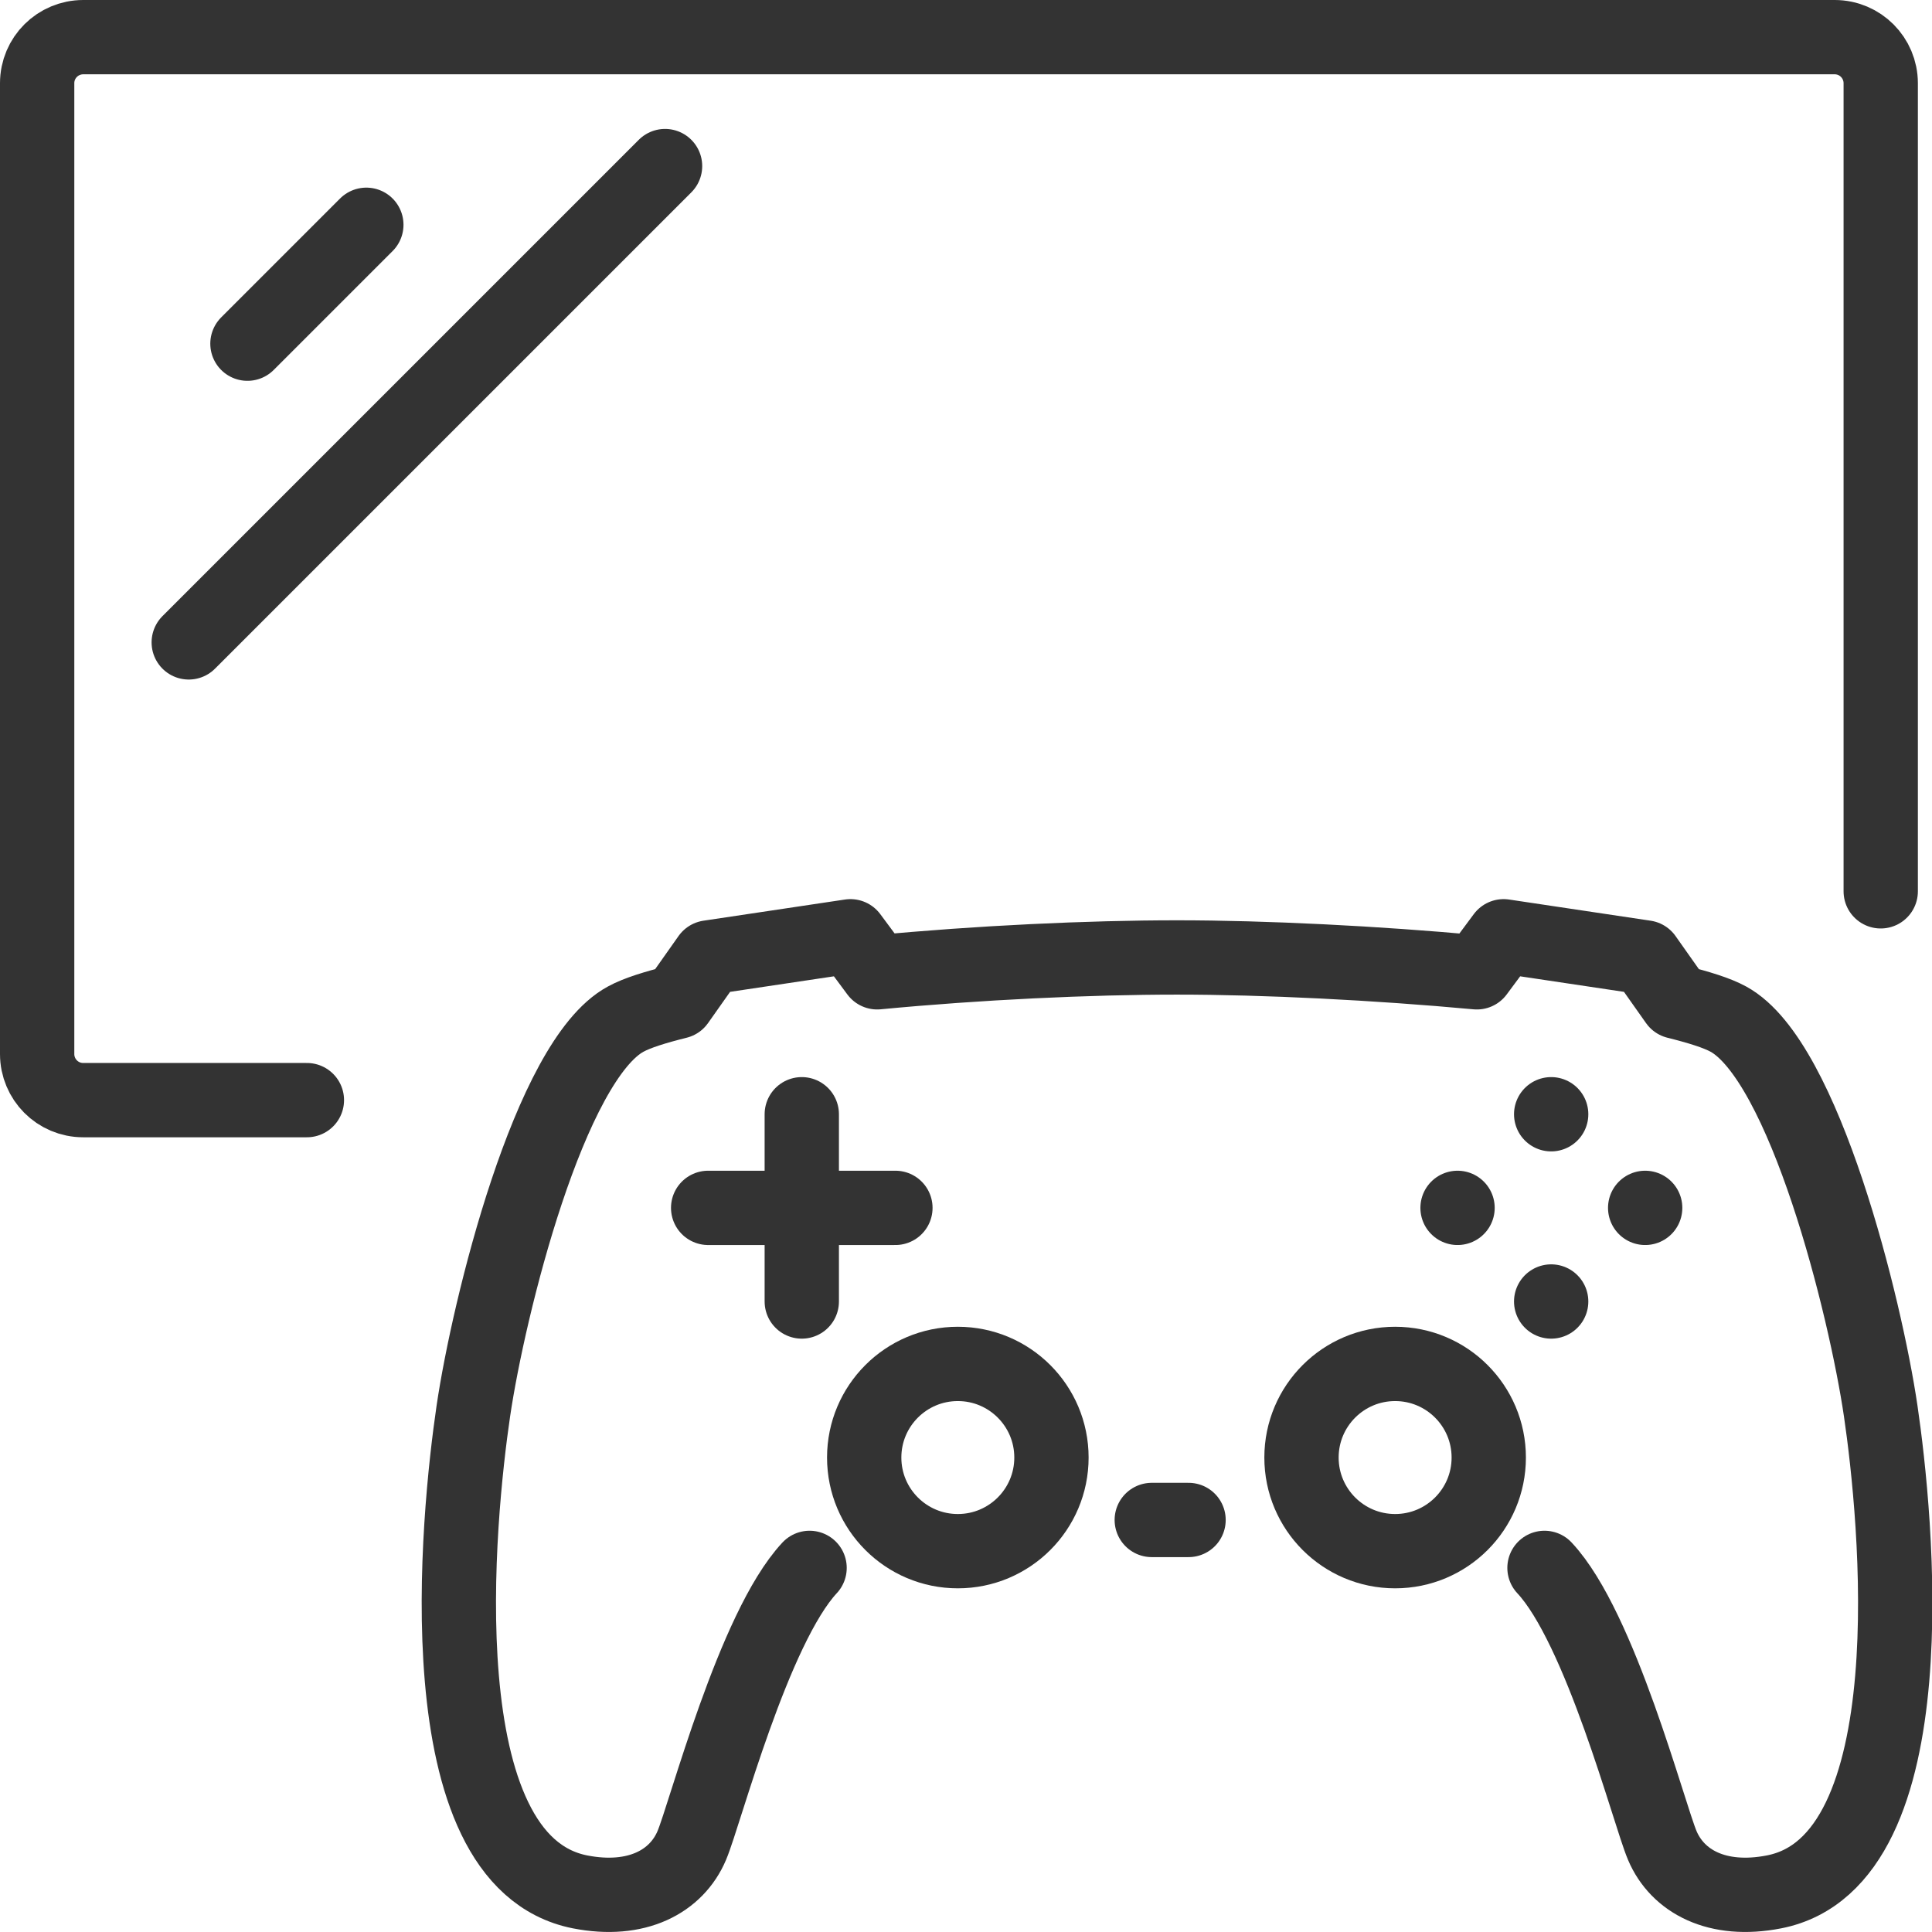 <?xml version="1.0" encoding="UTF-8"?><svg id="Layer_1" xmlns="http://www.w3.org/2000/svg" viewBox="0 0 52 52"><defs><style>.cls-1{fill:none;stroke:#333;stroke-linecap:round;stroke-linejoin:round;stroke-width:2px;}</style></defs><path class="cls-1" d="M50.62,23.99V2.24c0-.68-.55-1.24-1.24-1.24H2.24c-.68,0-1.24.55-1.24,1.24v26.13c0,.68.55,1.24,1.24,1.24h6.02"/><line class="cls-1" x1="9.86" y1="6.05" x2="6.66" y2="9.25"/><line class="cls-1" x1="17.9" y1="4.47" x2="5.08" y2="17.29"/><line class="cls-1" x1="21.58" y1="35.03" x2="21.58" y2="29.99"/><line class="cls-1" x1="19.06" y1="32.51" x2="24.1" y2="32.51"/><line class="cls-1" x1="41.75" y1="29.99" x2="41.75" y2="29.99"/><line class="cls-1" x1="41.75" y1="35.03" x2="41.75" y2="35.03"/><line class="cls-1" x1="39.23" y1="32.51" x2="39.23" y2="32.51"/><line class="cls-1" x1="44.28" y1="32.51" x2="44.28" y2="32.51"/><circle class="cls-1" cx="25.78" cy="39.23" r="2.52"/><circle class="cls-1" cx="37.55" cy="39.23" r="2.52"/><path class="cls-1" d="M41.57,42.2c1.51,1.61,2.81,6.62,3.17,7.47.41.97,1.48,1.55,3.01,1.25,4.24-.83,3.28-10.15,2.87-12.94s-2.05-9.43-4.1-10.55c-.31-.17-.8-.32-1.4-.47l-.84-1.19-3.81-.57-.72.97c-2.71-.25-5.71-.4-8.07-.4s-5.36.14-8.07.4l-.72-.97-3.81.57-.84,1.19c-.6.15-1.09.3-1.4.47-2.05,1.11-3.69,7.76-4.1,10.55s-1.37,12.1,2.87,12.94c1.53.3,2.6-.28,3.01-1.25.36-.85,1.66-5.85,3.17-7.47"/><line class="cls-1" x1="31" y1="40.91" x2="31.99" y2="40.91"/></svg>